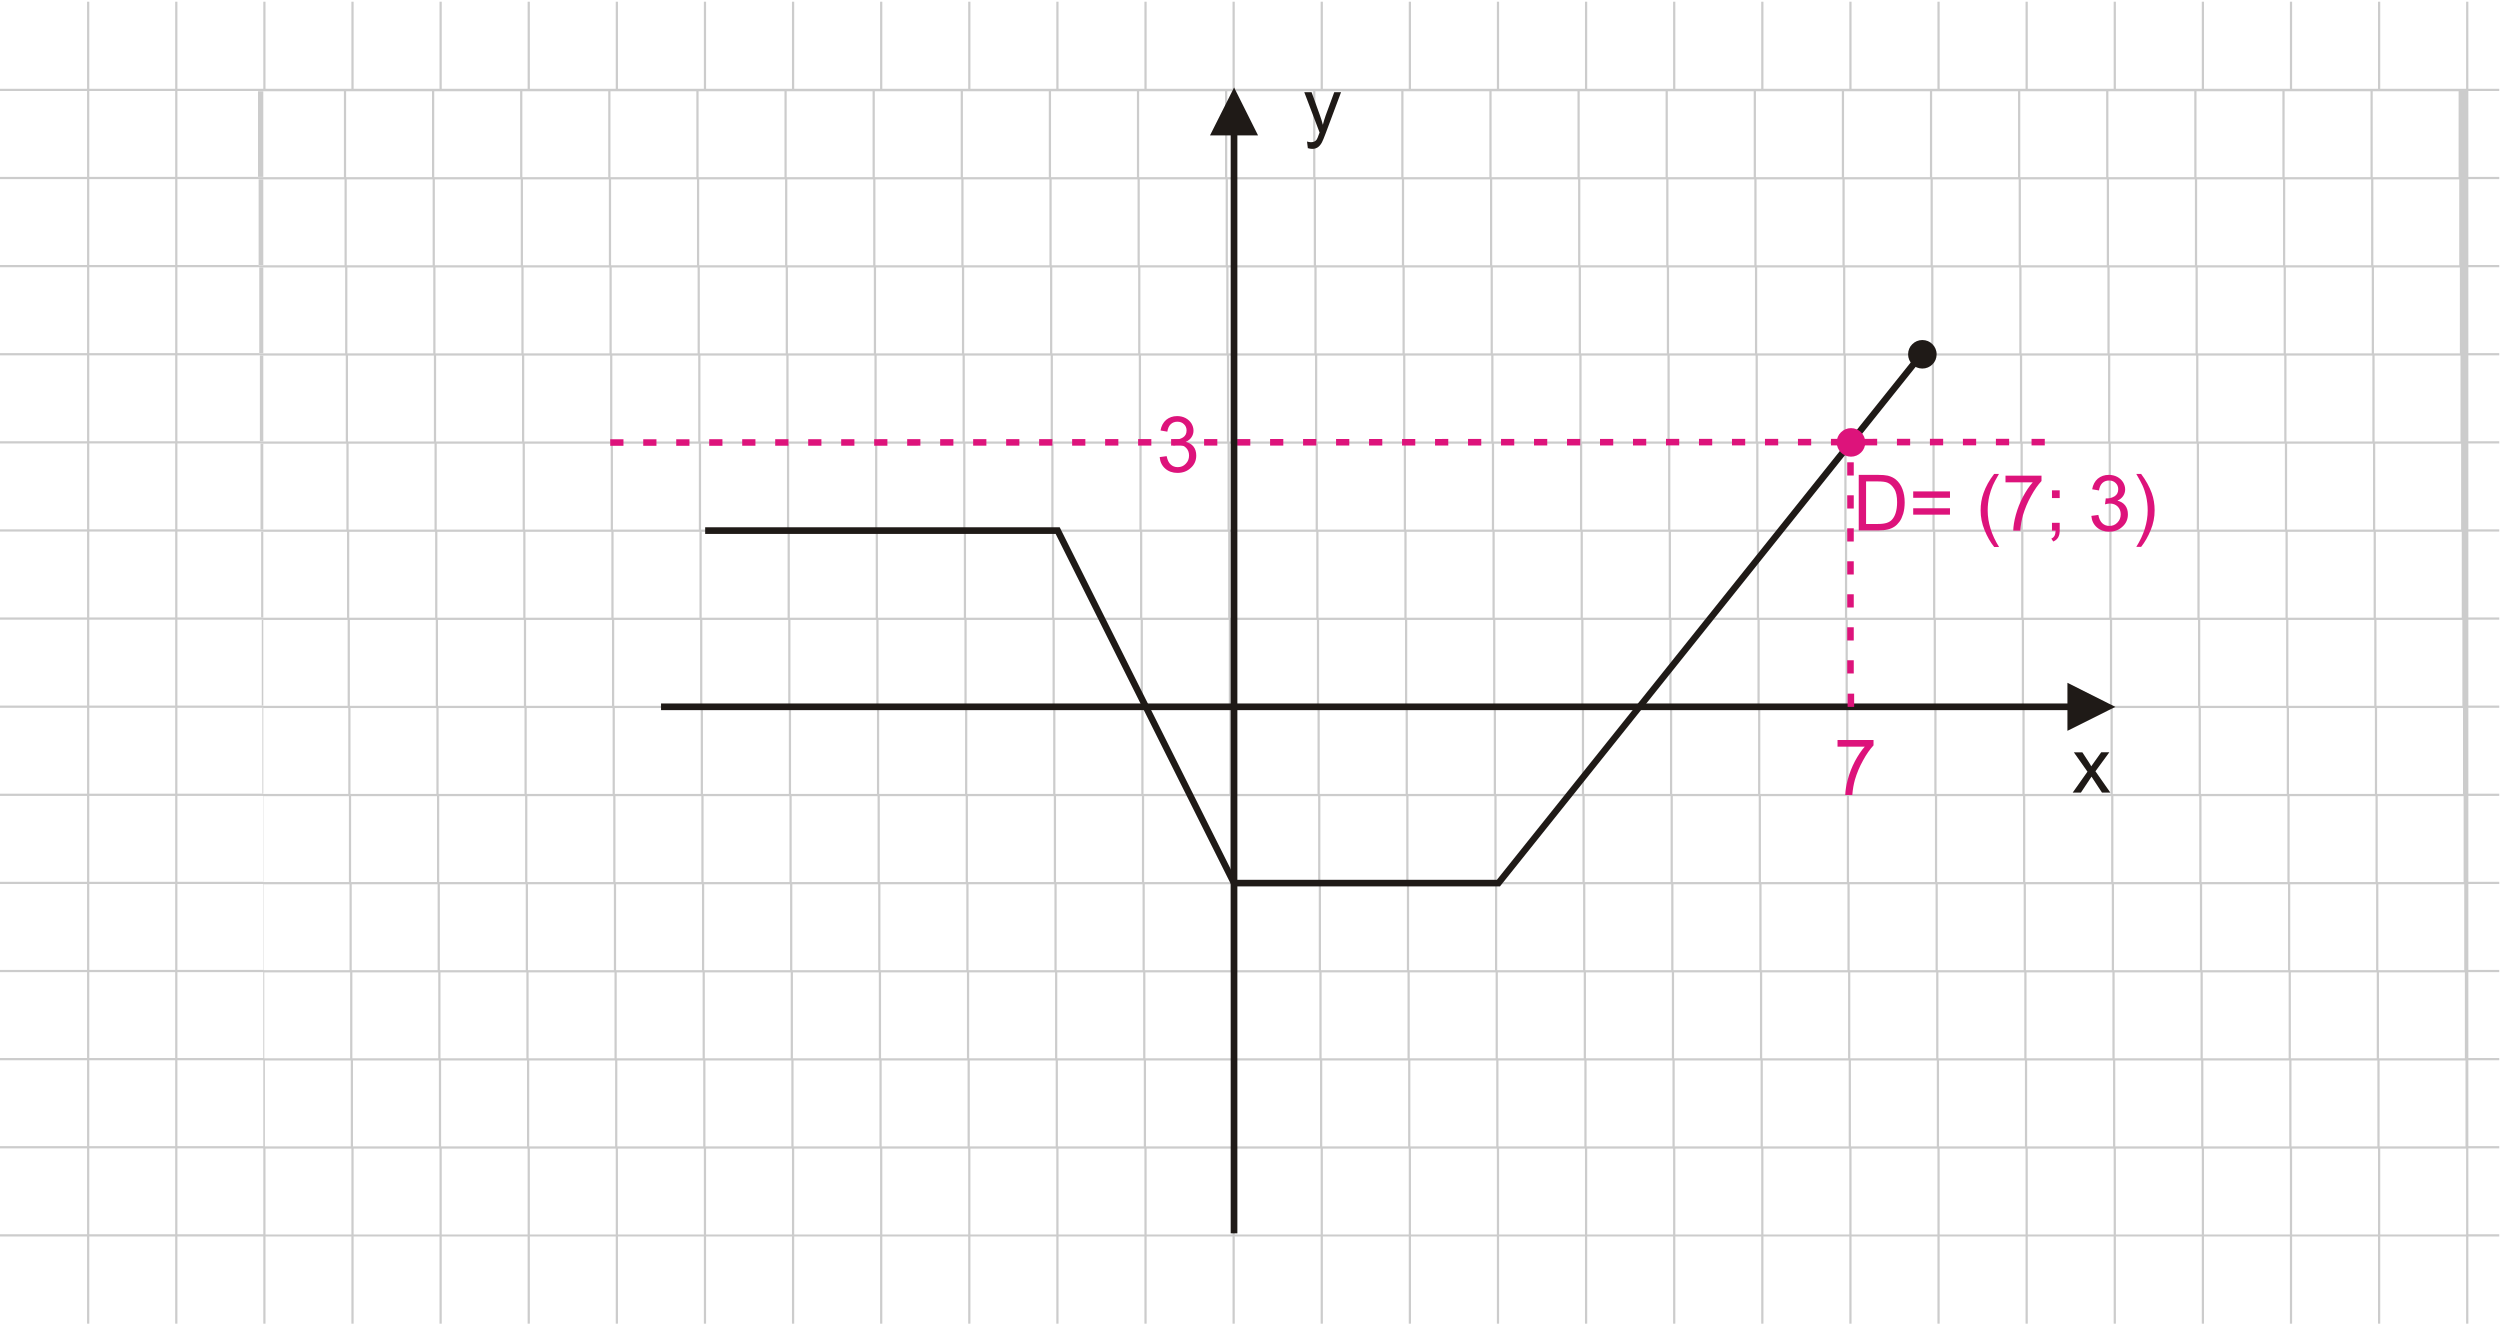 <?xml version="1.0" encoding="UTF-8"?>
<!DOCTYPE svg PUBLIC "-//W3C//DTD SVG 1.1//EN" "http://www.w3.org/Graphics/SVG/1.1/DTD/svg11.dtd">
<!-- Creator: CorelDRAW -->
<svg xmlns="http://www.w3.org/2000/svg" xml:space="preserve" width="113.446mm" height="60.155mm" style="shape-rendering:geometricPrecision; text-rendering:geometricPrecision; image-rendering:optimizeQuality; fill-rule:evenodd; clip-rule:evenodd"
viewBox="0 0 19.095 10.125"
 xmlns:xlink="http://www.w3.org/1999/xlink">
 <defs>
  <style type="text/css">
   <![CDATA[
    .fil0 {fill:none}
    .fil4 {fill:#1F1A17}
    .fil5 {fill:#DD137B}
    .fil3 {fill:#1F1A17;fill-rule:nonzero}
    .fil2 {fill:#DD137B;fill-rule:nonzero}
    .fil1 {fill:#CCCCCC;fill-rule:nonzero}
   ]]>
  </style>
 </defs>
 <g id="Layer_x0020_1">
  <g id="_227146544">
   <polygon id="_222193360" class="fil0" points="-6.2797e-016,3.06005e-015 19.095,3.06005e-015 19.095,10.125 -6.2797e-016,10.125 "/>
   <path id="_222184264" class="fil1" d="M1.355 0.013l0 0.665 0.656 0 0 -0.665 0.017 0 0 0.665 0.656 0 0 -0.665 0.017 0 0 0.665 0.656 0 0 -0.665 0.017 0 0 0.665 0.656 0 0 -0.665 0.017 0 0 0.665 0.656 0 0 -0.665 0.017 0 0 0.665 0.656 0 0 -0.665 0.017 0 0 0.665 0.656 0 0 -0.665 0.017 0 0 0.665 0.656 0 0 -0.665 0.017 0 0 0.665 0.656 0 0 -0.665 0.017 0 0 0.665 0.656 0 0 -0.665 0.017 0 0 0.665 0.656 0 0 -0.665 0.017 0 0 0.665 0.656 0 0 -0.665 0.017 0 0 0.665 0.656 0 0 -0.665 0.017 0 0 0.665 0.656 0 0 -0.665 0.017 0 0 0.665 0.656 0 0 -0.665 0.017 0 0 0.665 0.656 0 0 -0.665 0.017 0 0 0.665 0.656 0 0 -0.665 0.017 0 0 0.665 0.656 0 0 -0.665 0.017 0 0 0.665 0.656 0 0 -0.665 0.017 0 0 0.665 0.656 0 0 -0.665 0.017 0 0 0.665 0.656 0 0 -0.665 0.017 0 0 0.665 0.656 0 0 -0.665 0.017 0 0 0.665 0.656 0 0 -0.665 0.017 0 0 0.665 0.656 0 0 -0.665 0.017 0 0 0.665 0.656 0 0 -0.665 0.017 0 0 0.665 0.656 0 0 -0.665 0.017 0 0 0.665 0.236 0 0 0.017 -0.236 0 0 0.656 0.236 0 0 0.017 -0.236 0 0 0.656 0.236 0 0 0.017 -0.236 0 0 0.656 0.236 0 0 0.017 -0.236 0 0 0.656 0.236 0 0 0.017 -0.236 0 0 0.656 0.236 0 0 0.017 -0.236 0 0 0.656 0.236 0 0 0.017 -0.236 0 0 0.656 0.236 0 0 0.017 -0.236 0 0 0.656 0.236 0 0 0.017 -0.236 0 0 0.656 0.236 0 0 0.017 -0.236 0 0 0.656 0.236 0 0 0.017 -0.236 0 0 0.656 0.236 0 0 0.017 -0.236 0 0 0.656 0.236 0 0 0.017 -0.236 0 0 0.656 0.236 0 0 0.017 -0.236 0 0 0.666 -0.017 0 0 -0.666 -0.656 0 0 0.666 -0.017 0 0 -0.666 -0.656 0 0 0.666 -0.017 0 0 -0.666 -0.656 0 0 0.666 -0.017 0 0 -0.666 -0.656 0 0 0.666 -0.017 0 0 -0.666 -0.656 0 0 0.666 -0.017 0 0 -0.666 -0.656 0 0 0.666 -0.017 0 0 -0.666 -0.656 0 0 0.666 -0.017 0 0 -0.666 -0.656 0 0 0.666 -0.017 0 0 -0.666 -0.656 0 0 0.666 -0.017 0 0 -0.666 -0.656 0 0 0.666 -0.017 0 0 -0.666 -0.656 0 0 0.666 -0.017 0 0 -0.666 -0.656 0 0 0.666 -0.017 0 0 -0.666 -0.656 0 0 0.666 -0.017 0 0 -0.666 -0.656 0 0 0.666 -0.017 0 0 -0.666 -0.656 0 0 0.666 -0.017 0 0 -0.666 -0.656 0 0 0.666 -0.017 0 0 -0.666 -0.656 0 0 0.666 -0.017 0 0 -0.666 -0.656 0 0 0.666 -0.017 0 0 -0.666 -0.656 0 0 0.666 -0.017 0 0 -0.666 -0.656 0 0 0.666 -0.017 0 0 -0.666 -0.656 0 0 0.666 -0.017 0 0 -0.666 -0.656 0 0 0.666 -0.017 0 0 -0.666 -0.656 0 0 0.666 -0.017 0 0 -0.666 -0.656 0 0 0.666 -0.017 0 0 -0.666 -0.656 0 0 0.666 -0.017 0 0 -0.666 -0.656 0 0 0.666 -0.017 0 0 -0.666 -0.656 0 0 0.666 -0.017 0 0 -0.666 -0.665 0 0 -0.017 0.665 0 0 -0.656 -0.665 0 0 -0.017 0.665 0 0 -0.656 -0.665 0 0 -0.017 0.665 0 0 -0.656 -0.665 0 0 -0.017 0.665 0 0 -0.656 -0.665 0 0 -0.017 0.665 0 0 -0.656 -0.665 0 0 -0.017 0.665 0 0 -0.656 -0.665 0 0 -0.017 0.665 0 0 -0.656 -0.665 0 0 -0.017 0.665 0 0 -0.656 -0.665 0 0 -0.017 0.665 0 0 -0.656 -0.665 0 0 -0.017 0.665 0 0 -0.656 -0.665 0 0 -0.017 0.665 0 0 -0.656 -0.665 0 0 -0.017 0.665 0 0 -0.656 -0.665 0 0 -0.017 0.665 0 0 -0.656 -0.665 0 0 -0.017 0.665 0 0 -0.665 0.017 0 0 0.665 0.656 0 0 -0.665 0.017 0zm0 0.682l0 0.656 0.656 0 0 -0.656 -0.656 0zm0 0.673l0 0.656 0.656 0 0 -0.656 -0.656 0zm0 0.673l0 0.656 0.656 0 0 -0.656 -0.656 0zm0 0.673l0 0.656 0.656 0 0 -0.656 -0.656 0zm0 0.673l0 0.656 0.656 0 0 -0.656 -0.656 0zm0 0.673l0 0.656 0.656 0 0 -0.656 -0.656 0zm0 0.673l0 0.656 0.656 0 0 -0.656 -0.656 0zm0 0.673l0 0.656 0.656 0 0 -0.656 -0.656 0zm0 0.673l0 0.656 0.656 0 0 -0.656 -0.656 0zm0 0.673l0 0.656 0.656 0 0 -0.656 -0.656 0zm0 0.673l0 0.656 0.656 0 0 -0.656 -0.656 0zm0 0.673l0 0.656 0.656 0 0 -0.656 -0.656 0zm0 0.673l0 0.656 0.656 0 0 -0.656 -0.656 0zm-0.017 0.656l0 -0.656 -0.656 0 0 0.656 0.656 0zm0 -0.673l0 -0.656 -0.656 0 0 0.656 0.656 0zm0 -0.673l0 -0.656 -0.656 0 0 0.656 0.656 0zm0 -0.673l0 -0.656 -0.656 0 0 0.656 0.656 0zm0 -0.673l0 -0.656 -0.656 0 0 0.656 0.656 0zm0 -0.673l0 -0.656 -0.656 0 0 0.656 0.656 0zm0 -0.673l0 -0.656 -0.656 0 0 0.656 0.656 0zm0 -0.673l0 -0.656 -0.656 0 0 0.656 0.656 0zm0 -0.673l0 -0.656 -0.656 0 0 0.656 0.656 0zm0 -0.673l0 -0.656 -0.656 0 0 0.656 0.656 0zm0 -0.673l0 -0.656 -0.656 0 0 0.656 0.656 0zm0 -0.673l0 -0.656 -0.656 0 0 0.656 0.656 0zm0 -0.673l0 -0.656 -0.656 0 0 0.656 0.656 0zm0.69 8.078l0.656 0 0 -0.656 -0.656 0 0 0.656zm0.673 0l0.656 0 0 -0.656 -0.656 0 0 0.656zm0.673 0l0.656 0 0 -0.656 -0.656 0 0 0.656zm0.673 0l0.656 0 0 -0.656 -0.656 0 0 0.656zm0.673 0l0.656 0 0 -0.656 -0.656 0 0 0.656zm0.673 0l0.656 0 0 -0.656 -0.656 0 0 0.656zm0.673 0l0.656 0 0 -0.656 -0.656 0 0 0.656zm0.673 0l0.656 0 0 -0.656 -0.656 0 0 0.656zm0.673 0l0.656 0 0 -0.656 -0.656 0 0 0.656zm0.673 0l0.656 0 0 -0.656 -0.656 0 0 0.656zm0.673 0l0.656 0 0 -0.656 -0.656 0 0 0.656zm0.673 0l0.656 0 0 -0.656 -0.656 0 0 0.656zm0.673 0l0.656 0 0 -0.656 -0.656 0 0 0.656zm0.673 0l0.656 0 0 -0.656 -0.656 0 0 0.656zm0.673 0l0.656 0 0 -0.656 -0.656 0 0 0.656zm0.673 0l0.656 0 0 -0.656 -0.656 0 0 0.656zm0.673 0l0.656 0 0 -0.656 -0.656 0 0 0.656zm0.673 0l0.656 0 0 -0.656 -0.656 0 0 0.656zm0.673 0l0.656 0 0 -0.656 -0.656 0 0 0.656zm0.673 0l0.656 0 0 -0.656 -0.656 0 0 0.656zm0.673 0l0.656 0 0 -0.656 -0.656 0 0 0.656zm0.673 0l0.656 0 0 -0.656 -0.656 0 0 0.656zm0.673 0l0.656 0 0 -0.656 -0.656 0 0 0.656zm0.673 0l0.656 0 0 -0.656 -0.656 0 0 0.656zm0.673 0l0.656 0 0 -0.656 -0.656 0 0 0.656zm-16.157 -0.673l0.656 0 0 -0.656 -0.656 0 0 0.656zm0.673 0l0.656 0 0 -0.656 -0.656 0 0 0.656zm0.673 0l0.656 0 0 -0.656 -0.656 0 0 0.656zm0.673 0l0.656 0 0 -0.656 -0.656 0 0 0.656zm0.673 0l0.656 0 0 -0.656 -0.656 0 0 0.656zm0.673 0l0.656 0 0 -0.656 -0.656 0 0 0.656zm0.673 0l0.656 0 0 -0.656 -0.656 0 0 0.656zm0.673 0l0.656 0 0 -0.656 -0.656 0 0 0.656zm0.673 0l0.656 0 0 -0.656 -0.656 0 0 0.656zm0.673 0l0.656 0 0 -0.656 -0.656 0 0 0.656zm0.673 0l0.656 0 0 -0.656 -0.656 0 0 0.656zm0.673 0l0.656 0 0 -0.656 -0.656 0 0 0.656zm0.673 0l0.656 0 0 -0.656 -0.656 0 0 0.656zm0.673 0l0.656 0 0 -0.656 -0.656 0 0 0.656zm0.673 0l0.656 0 0 -0.656 -0.656 0 0 0.656zm0.673 0l0.656 0 0 -0.656 -0.656 0 0 0.656zm0.673 0l0.656 0 0 -0.656 -0.656 0 0 0.656zm0.673 0l0.656 0 0 -0.656 -0.656 0 0 0.656zm0.673 0l0.656 0 0 -0.656 -0.656 0 0 0.656zm0.673 0l0.656 0 0 -0.656 -0.656 0 0 0.656zm0.673 0l0.656 0 0 -0.656 -0.656 0 0 0.656zm0.673 0l0.656 0 0 -0.656 -0.656 0 0 0.656zm0.673 0l0.656 0 0 -0.656 -0.656 0 0 0.656zm0.673 0l0.656 0 0 -0.656 -0.656 0 0 0.656zm0.673 0l0.656 0 0 -0.656 -0.656 0 0 0.656zm-16.157 -0.673l0.656 0 0 -0.656 -0.656 0 0 0.656zm0.673 0l0.656 0 0 -0.656 -0.656 0 0 0.656zm0.673 0l0.656 0 0 -0.656 -0.656 0 0 0.656zm0.673 0l0.656 0 0 -0.656 -0.656 0 0 0.656zm0.673 0l0.656 0 0 -0.656 -0.656 0 0 0.656zm0.673 0l0.656 0 0 -0.656 -0.656 0 0 0.656zm0.673 0l0.656 0 0 -0.656 -0.656 0 0 0.656zm0.673 0l0.656 0 0 -0.656 -0.656 0 0 0.656zm0.673 0l0.656 0 0 -0.656 -0.656 0 0 0.656zm0.673 0l0.656 0 0 -0.656 -0.656 0 0 0.656zm0.673 0l0.656 0 0 -0.656 -0.656 0 0 0.656zm0.673 0l0.656 0 0 -0.656 -0.656 0 0 0.656zm0.673 0l0.656 0 0 -0.656 -0.656 0 0 0.656zm0.673 0l0.656 0 0 -0.656 -0.656 0 0 0.656zm0.673 0l0.656 0 0 -0.656 -0.656 0 0 0.656zm0.673 0l0.656 0 0 -0.656 -0.656 0 0 0.656zm0.673 0l0.656 0 0 -0.656 -0.656 0 0 0.656zm0.673 0l0.656 0 0 -0.656 -0.656 0 0 0.656zm0.673 0l0.656 0 0 -0.656 -0.656 0 0 0.656zm0.673 0l0.656 0 0 -0.656 -0.656 0 0 0.656zm0.673 0l0.656 0 0 -0.656 -0.656 0 0 0.656zm0.673 0l0.656 0 0 -0.656 -0.656 0 0 0.656zm0.673 0l0.656 0 0 -0.656 -0.656 0 0 0.656zm0.673 0l0.656 0 0 -0.656 -0.656 0 0 0.656zm0.673 0l0.656 0 0 -0.656 -0.656 0 0 0.656zm-16.157 -0.673l0.656 0 0 -0.656 -0.656 0 0 0.656zm0.673 0l0.656 0 0 -0.656 -0.656 0 0 0.656zm0.673 0l0.656 0 0 -0.656 -0.656 0 0 0.656zm0.673 0l0.656 0 0 -0.656 -0.656 0 0 0.656zm0.673 0l0.656 0 0 -0.656 -0.656 0 0 0.656zm0.673 0l0.656 0 0 -0.656 -0.656 0 0 0.656zm0.673 0l0.656 0 0 -0.656 -0.656 0 0 0.656zm0.673 0l0.656 0 0 -0.656 -0.656 0 0 0.656zm0.673 0l0.656 0 0 -0.656 -0.656 0 0 0.656zm0.673 0l0.656 0 0 -0.656 -0.656 0 0 0.656zm0.673 0l0.656 0 0 -0.656 -0.656 0 0 0.656zm0.673 0l0.656 0 0 -0.656 -0.656 0 0 0.656zm0.673 0l0.656 0 0 -0.656 -0.656 0 0 0.656zm0.673 0l0.656 0 0 -0.656 -0.656 0 0 0.656zm0.673 0l0.656 0 0 -0.656 -0.656 0 0 0.656zm0.673 0l0.656 0 0 -0.656 -0.656 0 0 0.656zm0.673 0l0.656 0 0 -0.656 -0.656 0 0 0.656zm0.673 0l0.656 0 0 -0.656 -0.656 0 0 0.656zm0.673 0l0.656 0 0 -0.656 -0.656 0 0 0.656zm0.673 0l0.656 0 0 -0.656 -0.656 0 0 0.656zm0.673 0l0.656 0 0 -0.656 -0.656 0 0 0.656zm0.673 0l0.656 0 0 -0.656 -0.656 0 0 0.656zm0.673 0l0.656 0 0 -0.656 -0.656 0 0 0.656zm0.673 0l0.656 0 0 -0.656 -0.656 0 0 0.656zm0.673 0l0.656 0 0 -0.656 -0.656 0 0 0.656zm-16.157 -0.673l0.656 0 0 -0.656 -0.656 0 0 0.656zm0.673 0l0.656 0 0 -0.656 -0.656 0 0 0.656zm0.673 0l0.656 0 0 -0.656 -0.656 0 0 0.656zm0.673 0l0.656 0 0 -0.656 -0.656 0 0 0.656zm0.673 0l0.656 0 0 -0.656 -0.656 0 0 0.656zm0.673 0l0.656 0 0 -0.656 -0.656 0 0 0.656zm0.673 0l0.656 0 0 -0.656 -0.656 0 0 0.656zm0.673 0l0.656 0 0 -0.656 -0.656 0 0 0.656zm0.673 0l0.656 0 0 -0.656 -0.656 0 0 0.656zm0.673 0l0.656 0 0 -0.656 -0.656 0 0 0.656zm0.673 0l0.656 0 0 -0.656 -0.656 0 0 0.656zm0.673 0l0.656 0 0 -0.656 -0.656 0 0 0.656zm0.673 0l0.656 0 0 -0.656 -0.656 0 0 0.656zm0.673 0l0.656 0 0 -0.656 -0.656 0 0 0.656zm0.673 0l0.656 0 0 -0.656 -0.656 0 0 0.656zm0.673 0l0.656 0 0 -0.656 -0.656 0 0 0.656zm0.673 0l0.656 0 0 -0.656 -0.656 0 0 0.656zm0.673 0l0.656 0 0 -0.656 -0.656 0 0 0.656zm0.673 0l0.656 0 0 -0.656 -0.656 0 0 0.656zm0.673 0l0.656 0 0 -0.656 -0.656 0 0 0.656zm0.673 0l0.656 0 0 -0.656 -0.656 0 0 0.656zm0.673 0l0.656 0 0 -0.656 -0.656 0 0 0.656zm0.673 0l0.656 0 0 -0.656 -0.656 0 0 0.656zm0.673 0l0.656 0 0 -0.656 -0.656 0 0 0.656zm0.673 0l0.656 0 0 -0.656 -0.656 0 0 0.656zm-16.157 -0.673l0.656 0 0 -0.656 -0.656 0 0 0.656zm0.673 0l0.656 0 0 -0.656 -0.656 0 0 0.656zm0.673 0l0.656 0 0 -0.656 -0.656 0 0 0.656zm0.673 0l0.656 0 0 -0.656 -0.656 0 0 0.656zm0.673 0l0.656 0 0 -0.656 -0.656 0 0 0.656zm0.673 0l0.656 0 0 -0.656 -0.656 0 0 0.656zm0.673 0l0.656 0 0 -0.656 -0.656 0 0 0.656zm0.673 0l0.656 0 0 -0.656 -0.656 0 0 0.656zm0.673 0l0.656 0 0 -0.656 -0.656 0 0 0.656zm0.673 0l0.656 0 0 -0.656 -0.656 0 0 0.656zm0.673 0l0.656 0 0 -0.656 -0.656 0 0 0.656zm0.673 0l0.656 0 0 -0.656 -0.656 0 0 0.656zm0.673 0l0.656 0 0 -0.656 -0.656 0 0 0.656zm0.673 0l0.656 0 0 -0.656 -0.656 0 0 0.656zm0.673 0l0.656 0 0 -0.656 -0.656 0 0 0.656zm0.673 0l0.656 0 0 -0.656 -0.656 0 0 0.656zm0.673 0l0.656 0 0 -0.656 -0.656 0 0 0.656zm0.673 0l0.656 0 0 -0.656 -0.656 0 0 0.656zm0.673 0l0.656 0 0 -0.656 -0.656 0 0 0.656zm0.673 0l0.656 0 0 -0.656 -0.656 0 0 0.656zm0.673 0l0.656 0 0 -0.656 -0.656 0 0 0.656zm0.673 0l0.656 0 0 -0.656 -0.656 0 0 0.656zm0.673 0l0.656 0 0 -0.656 -0.656 0 0 0.656zm0.673 0l0.656 0 0 -0.656 -0.656 0 0 0.656zm0.673 0l0.656 0 0 -0.656 -0.656 0 0 0.656zm-16.157 -0.673l0.656 0 0 -0.656 -0.656 0 0 0.656zm0.673 0l0.656 0 0 -0.656 -0.656 0 0 0.656zm0.673 0l0.656 0 0 -0.656 -0.656 0 0 0.656zm0.673 0l0.656 0 0 -0.656 -0.656 0 0 0.656zm0.673 0l0.656 0 0 -0.656 -0.656 0 0 0.656zm0.673 0l0.656 0 0 -0.656 -0.656 0 0 0.656zm0.673 0l0.656 0 0 -0.656 -0.656 0 0 0.656zm0.673 0l0.656 0 0 -0.656 -0.656 0 0 0.656zm0.673 0l0.656 0 0 -0.656 -0.656 0 0 0.656zm0.673 0l0.656 0 0 -0.656 -0.656 0 0 0.656zm0.673 0l0.656 0 0 -0.656 -0.656 0 0 0.656zm0.673 0l0.656 0 0 -0.656 -0.656 0 0 0.656zm0.673 0l0.656 0 0 -0.656 -0.656 0 0 0.656zm0.673 0l0.656 0 0 -0.656 -0.656 0 0 0.656zm0.673 0l0.656 0 0 -0.656 -0.656 0 0 0.656zm0.673 0l0.656 0 0 -0.656 -0.656 0 0 0.656zm0.673 0l0.656 0 0 -0.656 -0.656 0 0 0.656zm0.673 0l0.656 0 0 -0.656 -0.656 0 0 0.656zm0.673 0l0.656 0 0 -0.656 -0.656 0 0 0.656zm0.673 0l0.656 0 0 -0.656 -0.656 0 0 0.656zm0.673 0l0.656 0 0 -0.656 -0.656 0 0 0.656zm0.673 0l0.656 0 0 -0.656 -0.656 0 0 0.656zm0.673 0l0.656 0 0 -0.656 -0.656 0 0 0.656zm0.673 0l0.656 0 0 -0.656 -0.656 0 0 0.656zm0.673 0l0.656 0 0 -0.656 -0.656 0 0 0.656zm-16.157 -0.673l0.656 0 0 -0.656 -0.656 0 0 0.656zm0.673 0l0.656 0 0 -0.656 -0.656 0 0 0.656zm0.673 0l0.656 0 0 -0.656 -0.656 0 0 0.656zm0.673 0l0.656 0 0 -0.656 -0.656 0 0 0.656zm0.673 0l0.656 0 0 -0.656 -0.656 0 0 0.656zm0.673 0l0.656 0 0 -0.656 -0.656 0 0 0.656zm0.673 0l0.656 0 0 -0.656 -0.656 0 0 0.656zm0.673 0l0.656 0 0 -0.656 -0.656 0 0 0.656zm0.673 0l0.656 0 0 -0.656 -0.656 0 0 0.656zm0.673 0l0.656 0 0 -0.656 -0.656 0 0 0.656zm0.673 0l0.656 0 0 -0.656 -0.656 0 0 0.656zm0.673 0l0.656 0 0 -0.656 -0.656 0 0 0.656zm0.673 0l0.656 0 0 -0.656 -0.656 0 0 0.656zm0.673 0l0.656 0 0 -0.656 -0.656 0 0 0.656zm0.673 0l0.656 0 0 -0.656 -0.656 0 0 0.656zm0.673 0l0.656 0 0 -0.656 -0.656 0 0 0.656zm0.673 0l0.656 0 0 -0.656 -0.656 0 0 0.656zm0.673 0l0.656 0 0 -0.656 -0.656 0 0 0.656zm0.673 0l0.656 0 0 -0.656 -0.656 0 0 0.656zm0.673 0l0.656 0 0 -0.656 -0.656 0 0 0.656zm0.673 0l0.656 0 0 -0.656 -0.656 0 0 0.656zm0.673 0l0.656 0 0 -0.656 -0.656 0 0 0.656zm0.673 0l0.656 0 0 -0.656 -0.656 0 0 0.656zm0.673 0l0.656 0 0 -0.656 -0.656 0 0 0.656zm0.673 0l0.656 0 0 -0.656 -0.656 0 0 0.656zm-16.157 -0.673l0.656 0 0 -0.656 -0.656 0 0 0.656zm0.673 0l0.656 0 0 -0.656 -0.656 0 0 0.656zm0.673 0l0.656 0 0 -0.656 -0.656 0 0 0.656zm0.673 0l0.656 0 0 -0.656 -0.656 0 0 0.656zm0.673 0l0.656 0 0 -0.656 -0.656 0 0 0.656zm0.673 0l0.656 0 0 -0.656 -0.656 0 0 0.656zm0.673 0l0.656 0 0 -0.656 -0.656 0 0 0.656zm0.673 0l0.656 0 0 -0.656 -0.656 0 0 0.656zm0.673 0l0.656 0 0 -0.656 -0.656 0 0 0.656zm0.673 0l0.656 0 0 -0.656 -0.656 0 0 0.656zm0.673 0l0.656 0 0 -0.656 -0.656 0 0 0.656zm0.673 0l0.656 0 0 -0.656 -0.656 0 0 0.656zm0.673 0l0.656 0 0 -0.656 -0.656 0 0 0.656zm0.673 0l0.656 0 0 -0.656 -0.656 0 0 0.656zm0.673 0l0.656 0 0 -0.656 -0.656 0 0 0.656zm0.673 0l0.656 0 0 -0.656 -0.656 0 0 0.656zm0.673 0l0.656 0 0 -0.656 -0.656 0 0 0.656zm0.673 0l0.656 0 0 -0.656 -0.656 0 0 0.656zm0.673 0l0.656 0 0 -0.656 -0.656 0 0 0.656zm0.673 0l0.656 0 0 -0.656 -0.656 0 0 0.656zm0.673 0l0.656 0 0 -0.656 -0.656 0 0 0.656zm0.673 0l0.656 0 0 -0.656 -0.656 0 0 0.656zm0.673 0l0.656 0 0 -0.656 -0.656 0 0 0.656zm0.673 0l0.656 0 0 -0.656 -0.656 0 0 0.656zm0.673 0l0.656 0 0 -0.656 -0.656 0 0 0.656zm-16.157 -0.673l0.656 0 0 -0.656 -0.656 0 0 0.656zm0.673 0l0.656 0 0 -0.656 -0.656 0 0 0.656zm0.673 0l0.656 0 0 -0.656 -0.656 0 0 0.656zm0.673 0l0.656 0 0 -0.656 -0.656 0 0 0.656zm0.673 0l0.656 0 0 -0.656 -0.656 0 0 0.656zm0.673 0l0.656 0 0 -0.656 -0.656 0 0 0.656zm0.673 0l0.656 0 0 -0.656 -0.656 0 0 0.656zm0.673 0l0.656 0 0 -0.656 -0.656 0 0 0.656zm0.673 0l0.656 0 0 -0.656 -0.656 0 0 0.656zm0.673 0l0.656 0 0 -0.656 -0.656 0 0 0.656zm0.673 0l0.656 0 0 -0.656 -0.656 0 0 0.656zm0.673 0l0.656 0 0 -0.656 -0.656 0 0 0.656zm0.673 0l0.656 0 0 -0.656 -0.656 0 0 0.656zm0.673 0l0.656 0 0 -0.656 -0.656 0 0 0.656zm0.673 0l0.656 0 0 -0.656 -0.656 0 0 0.656zm0.673 0l0.656 0 0 -0.656 -0.656 0 0 0.656zm0.673 0l0.656 0 0 -0.656 -0.656 0 0 0.656zm0.673 0l0.656 0 0 -0.656 -0.656 0 0 0.656zm0.673 0l0.656 0 0 -0.656 -0.656 0 0 0.656zm0.673 0l0.656 0 0 -0.656 -0.656 0 0 0.656zm0.673 0l0.656 0 0 -0.656 -0.656 0 0 0.656zm0.673 0l0.656 0 0 -0.656 -0.656 0 0 0.656zm0.673 0l0.656 0 0 -0.656 -0.656 0 0 0.656zm0.673 0l0.656 0 0 -0.656 -0.656 0 0 0.656zm0.673 0l0.656 0 0 -0.656 -0.656 0 0 0.656zm-16.157 -0.673l0.656 0 0 -0.656 -0.656 0 0 0.656zm0.673 0l0.656 0 0 -0.656 -0.656 0 0 0.656zm0.673 0l0.656 0 0 -0.656 -0.656 0 0 0.656zm0.673 0l0.656 0 0 -0.656 -0.656 0 0 0.656zm0.673 0l0.656 0 0 -0.656 -0.656 0 0 0.656zm0.673 0l0.656 0 0 -0.656 -0.656 0 0 0.656zm0.673 0l0.656 0 0 -0.656 -0.656 0 0 0.656zm0.673 0l0.656 0 0 -0.656 -0.656 0 0 0.656zm0.673 0l0.656 0 0 -0.656 -0.656 0 0 0.656zm0.673 0l0.656 0 0 -0.656 -0.656 0 0 0.656zm0.673 0l0.656 0 0 -0.656 -0.656 0 0 0.656zm0.673 0l0.656 0 0 -0.656 -0.656 0 0 0.656zm0.673 0l0.656 0 0 -0.656 -0.656 0 0 0.656zm0.673 0l0.656 0 0 -0.656 -0.656 0 0 0.656zm0.673 0l0.656 0 0 -0.656 -0.656 0 0 0.656zm0.673 0l0.656 0 0 -0.656 -0.656 0 0 0.656zm0.673 0l0.656 0 0 -0.656 -0.656 0 0 0.656zm0.673 0l0.656 0 0 -0.656 -0.656 0 0 0.656zm0.673 0l0.656 0 0 -0.656 -0.656 0 0 0.656zm0.673 0l0.656 0 0 -0.656 -0.656 0 0 0.656zm0.673 0l0.656 0 0 -0.656 -0.656 0 0 0.656zm0.673 0l0.656 0 0 -0.656 -0.656 0 0 0.656zm0.673 0l0.656 0 0 -0.656 -0.656 0 0 0.656zm0.673 0l0.656 0 0 -0.656 -0.656 0 0 0.656zm0.673 0l0.656 0 0 -0.656 -0.656 0 0 0.656zm-16.157 -0.673l0.656 0 0 -0.656 -0.656 0 0 0.656zm0.673 0l0.656 0 0 -0.656 -0.656 0 0 0.656zm0.673 0l0.656 0 0 -0.656 -0.656 0 0 0.656zm0.673 0l0.656 0 0 -0.656 -0.656 0 0 0.656zm0.673 0l0.656 0 0 -0.656 -0.656 0 0 0.656zm0.673 0l0.656 0 0 -0.656 -0.656 0 0 0.656zm0.673 0l0.656 0 0 -0.656 -0.656 0 0 0.656zm0.673 0l0.656 0 0 -0.656 -0.656 0 0 0.656zm0.673 0l0.656 0 0 -0.656 -0.656 0 0 0.656zm0.673 0l0.656 0 0 -0.656 -0.656 0 0 0.656zm0.673 0l0.656 0 0 -0.656 -0.656 0 0 0.656zm0.673 0l0.656 0 0 -0.656 -0.656 0 0 0.656zm0.673 0l0.656 0 0 -0.656 -0.656 0 0 0.656zm0.673 0l0.656 0 0 -0.656 -0.656 0 0 0.656zm0.673 0l0.656 0 0 -0.656 -0.656 0 0 0.656zm0.673 0l0.656 0 0 -0.656 -0.656 0 0 0.656zm0.673 0l0.656 0 0 -0.656 -0.656 0 0 0.656zm0.673 0l0.656 0 0 -0.656 -0.656 0 0 0.656zm0.673 0l0.656 0 0 -0.656 -0.656 0 0 0.656zm0.673 0l0.656 0 0 -0.656 -0.656 0 0 0.656zm0.673 0l0.656 0 0 -0.656 -0.656 0 0 0.656zm0.673 0l0.656 0 0 -0.656 -0.656 0 0 0.656zm0.673 0l0.656 0 0 -0.656 -0.656 0 0 0.656zm0.673 0l0.656 0 0 -0.656 -0.656 0 0 0.656zm0.673 0l0.656 0 0 -0.656 -0.656 0 0 0.656zm-16.157 -0.673l0.656 0 0 -0.656 -0.656 0 0 0.656zm0.673 0l0.656 0 0 -0.656 -0.656 0 0 0.656zm0.673 0l0.656 0 0 -0.656 -0.656 0 0 0.656zm0.673 0l0.656 0 0 -0.656 -0.656 0 0 0.656zm0.673 0l0.656 0 0 -0.656 -0.656 0 0 0.656zm0.673 0l0.656 0 0 -0.656 -0.656 0 0 0.656zm0.673 0l0.656 0 0 -0.656 -0.656 0 0 0.656zm0.673 0l0.656 0 0 -0.656 -0.656 0 0 0.656zm0.673 0l0.656 0 0 -0.656 -0.656 0 0 0.656zm0.673 0l0.656 0 0 -0.656 -0.656 0 0 0.656zm0.673 0l0.656 0 0 -0.656 -0.656 0 0 0.656zm0.673 0l0.656 0 0 -0.656 -0.656 0 0 0.656zm0.673 0l0.656 0 0 -0.656 -0.656 0 0 0.656zm0.673 0l0.656 0 0 -0.656 -0.656 0 0 0.656zm0.673 0l0.656 0 0 -0.656 -0.656 0 0 0.656zm0.673 0l0.656 0 0 -0.656 -0.656 0 0 0.656zm0.673 0l0.656 0 0 -0.656 -0.656 0 0 0.656zm0.673 0l0.656 0 0 -0.656 -0.656 0 0 0.656zm0.673 0l0.656 0 0 -0.656 -0.656 0 0 0.656zm0.673 0l0.656 0 0 -0.656 -0.656 0 0 0.656zm0.673 0l0.656 0 0 -0.656 -0.656 0 0 0.656zm0.673 0l0.656 0 0 -0.656 -0.656 0 0 0.656zm0.673 0l0.656 0 0 -0.656 -0.656 0 0 0.656zm0.673 0l0.656 0 0 -0.656 -0.656 0 0 0.656zm0.673 0l0.656 0 0 -0.656 -0.656 0 0 0.656z"/>
   <path id="_222184360" class="fil2" d="M15.517 3.402l0 -0.05 0.101 -1.68315e-005 0 0.05 -0.101 1.68315e-005zm-10.856 0.003l0 -0.05 0.101 -3.36629e-005 0 0.05 -0.101 3.36629e-005zm0.252 -8.41573e-005l0 -0.05 0.101 -3.36629e-005 0 0.05 -0.101 3.36629e-005zm0.252 -8.41573e-005l0 -0.05 0.101 -3.36629e-005 0 0.05 -0.101 3.36629e-005zm0.252 -8.41573e-005l0 -0.05 0.101 -3.36629e-005 0 0.05 -0.101 3.36629e-005zm0.252 -8.41573e-005l0 -0.05 0.101 -3.36629e-005 0 0.05 -0.101 3.36629e-005zm0.252 -8.41573e-005l0 -0.05 0.101 -3.36629e-005 0 0.05 -0.101 3.36629e-005zm0.252 -8.41573e-005l0 -0.05 0.101 -3.36629e-005 0 0.05 -0.101 3.36629e-005zm0.252 -8.41573e-005l0 -0.05 0.101 -3.36629e-005 0 0.05 -0.101 3.36629e-005zm0.252 -8.41573e-005l0 -0.05 0.101 -3.36629e-005 0 0.05 -0.101 3.36629e-005zm0.252 -8.41573e-005l0 -0.05 0.101 -3.36629e-005 0 0.05 -0.101 3.36629e-005zm0.252 -8.41573e-005l0 -0.05 0.101 -3.36629e-005 0 0.05 -0.101 3.36629e-005zm0.252 -8.41573e-005l0 -0.05 0.101 -3.36629e-005 0 0.05 -0.101 3.36629e-005zm0.252 -8.41573e-005l0 -0.05 0.101 -3.36629e-005 0 0.05 -0.101 3.36629e-005zm0.252 -8.41573e-005l0 -0.05 0.101 -3.36629e-005 0 0.05 -0.101 3.36629e-005zm0.252 -8.41573e-005l0 -0.05 0.101 -3.36629e-005 0 0.05 -0.101 3.36629e-005zm0.252 -8.41573e-005l0 -0.05 0.101 -3.36629e-005 0 0.05 -0.101 3.36629e-005zm0.252 -8.41573e-005l0 -0.05 0.101 -3.36629e-005 0 0.05 -0.101 3.36629e-005zm0.252 -8.41573e-005l0 -0.05 0.101 -3.36629e-005 0 0.05 -0.101 3.36629e-005zm0.252 -8.41573e-005l0 -0.05 0.101 -3.36629e-005 0 0.05 -0.101 3.36629e-005zm0.252 -8.41573e-005l0 -0.05 0.101 -3.36629e-005 0 0.05 -0.101 3.36629e-005zm0.252 -8.41573e-005l0 -0.05 0.101 -3.36629e-005 0 0.05 -0.101 3.36629e-005zm0.252 -8.41573e-005l0 -0.05 0.101 -3.36629e-005 0 0.05 -0.101 3.36629e-005zm0.252 -8.41573e-005l0 -0.05 0.101 -3.36629e-005 0 0.05 -0.101 3.36629e-005zm0.252 -8.41573e-005l0 -0.05 0.101 -3.36629e-005 0 0.05 -0.101 3.36629e-005zm0.252 -8.41573e-005l0 -0.05 0.101 -3.36629e-005 0 0.05 -0.101 3.36629e-005zm0.252 -8.41573e-005l0 -0.05 0.101 -3.36629e-005 0 0.05 -0.101 3.36629e-005zm0.252 -8.41573e-005l0 -0.05 0.101 -3.36629e-005 0 0.05 -0.101 3.36629e-005zm0.252 -8.41573e-005l0 -0.05 0.101 -3.36629e-005 0 0.05 -0.101 3.36629e-005zm0.252 -8.41573e-005l0 -0.05 0.101 -3.36629e-005 0 0.05 -0.101 3.36629e-005zm0.252 -8.41573e-005l0 -0.05 0.101 -3.36629e-005 0 0.05 -0.101 3.36629e-005zm0.252 -8.41573e-005l0 -0.05 0.101 -3.36629e-005 0 0.05 -0.101 3.36629e-005zm0.252 -8.41573e-005l0 -0.05 0.101 -3.36629e-005 0 0.05 -0.101 3.36629e-005zm0.252 -8.41573e-005l0 -0.05 0.101 -3.36629e-005 0 0.05 -0.101 3.36629e-005zm0.252 -8.41573e-005l0 -0.05 0.101 -3.36629e-005 0 0.05 -0.101 3.36629e-005zm0.252 -6.73258e-005l0 -0.05 0.101 -1.68315e-005 0 0.05 -0.101 1.68315e-005zm0.252 -5.04944e-005l0 -0.05 0.101 -1.68315e-005 0 0.05 -0.101 1.68315e-005zm0.252 -5.04944e-005l0 -0.05 0.101 -1.68315e-005 0 0.05 -0.101 1.68315e-005zm0.252 -5.04944e-005l0 -0.05 0.101 -1.68315e-005 0 0.05 -0.101 1.68315e-005zm0.252 -5.04944e-005l0 -0.05 0.101 -1.68315e-005 0 0.05 -0.101 1.68315e-005zm0.252 -5.04944e-005l0 -0.05 0.101 -1.68315e-005 0 0.05 -0.101 1.68315e-005zm0.252 -5.04944e-005l0 -0.05 0.101 -1.68315e-005 0 0.05 -0.101 1.68315e-005zm0.252 -5.04944e-005l0 -0.05 0.101 -1.68315e-005 0 0.05 -0.101 1.68315e-005zm0.252 -5.04944e-005l0 -0.05 0.101 -1.68315e-005 0 0.05 -0.101 1.68315e-005z"/>
   <polygon id="_222184456" class="fil3" points="9.4,1.034 9.4,9.42 9.451,9.42 9.451,1.034 9.609,1.034 9.426,0.668 9.242,1.034 "/>
   <polygon id="_222184552" class="fil3" points="15.791,5.373 5.049,5.373 5.049,5.424 15.791,5.424 15.791,5.582 16.157,5.399 15.791,5.215 "/>
   <path id="_222184648" class="fil3" d="M9.989 1.13l-0.006 -0.049c0.011,0.003 0.021,0.005 0.03,0.005 0.012,0 0.021,-0.002 0.028,-0.006 0.007,-0.004 0.013,-0.009 0.017,-0.016 0.003,-0.005 0.009,-0.018 0.016,-0.039 0.001,-0.003 0.003,-0.007 0.005,-0.013l-0.117 -0.308 0.056 0 0.064 0.178c0.008,0.023 0.016,0.046 0.022,0.071 0.006,-0.024 0.013,-0.047 0.021,-0.07l0.066 -0.179 0.052 0 -0.117 0.313c-0.013,0.034 -0.022,0.057 -0.029,0.07 -0.009,0.017 -0.02,0.03 -0.032,0.038 -0.012,0.008 -0.026,0.012 -0.043,0.012 -0.01,0 -0.021,-0.002 -0.034,-0.006z"/>
   <path id="_222184792" class="fil3" d="M15.831 6.054l0.113 -0.16 -0.104 -0.148 0.065 0 0.047 0.072c0.009,0.014 0.016,0.025 0.021,0.035 0.009,-0.013 0.016,-0.024 0.024,-0.034l0.052 -0.073 0.062 0 -0.106 0.145 0.114 0.163 -0.064 0 -0.063 -0.096 -0.017 -0.026 -0.081 0.122 -0.063 0z"/>
   <path id="_222184936" class="fil2" d="M8.859 3.491l0.052 -0.007c0.006,0.03 0.016,0.051 0.031,0.064 0.014,0.013 0.032,0.02 0.053,0.02 0.025,0 0.045,-0.008 0.062,-0.026 0.017,-0.017 0.025,-0.038 0.025,-0.063 0,-0.024 -0.008,-0.044 -0.023,-0.059 -0.016,-0.016 -0.036,-0.023 -0.06,-0.023 -0.01,0 -0.022,0.002 -0.037,0.006l0.006 -0.046c0.003,0 0.006,0.001 0.008,0.001 0.022,0 0.042,-0.006 0.06,-0.017 0.018,-0.012 0.027,-0.029 0.027,-0.054 0,-0.019 -0.007,-0.035 -0.02,-0.047 -0.013,-0.013 -0.03,-0.019 -0.05,-0.019 -0.02,0 -0.037,0.006 -0.051,0.019 -0.014,0.013 -0.022,0.032 -0.026,0.057l-0.052 -0.009c0.006,-0.035 0.021,-0.062 0.043,-0.081 0.023,-0.019 0.051,-0.029 0.084,-0.029 0.023,0 0.045,0.005 0.064,0.015 0.019,0.01 0.034,0.024 0.045,0.041 0.01,0.017 0.016,0.035 0.016,0.055 0,0.018 -0.005,0.035 -0.015,0.05 -0.01,0.015 -0.024,0.027 -0.044,0.036 0.025,0.006 0.045,0.018 0.059,0.036 0.014,0.018 0.021,0.041 0.021,0.068 0,0.037 -0.013,0.069 -0.041,0.094 -0.027,0.026 -0.061,0.039 -0.103,0.039 -0.037,0 -0.068,-0.011 -0.093,-0.033 -0.025,-0.022 -0.039,-0.051 -0.042,-0.086z"/>
   <polygon id="_222185080" class="fil3" points="5.386,4.027 8.079,4.027 8.094,4.027 8.101,4.041 9.441,6.72 11.433,6.72 14.663,2.682 14.703,2.713 11.464,6.761 11.457,6.77 11.445,6.77 9.425,6.77 9.41,6.77 9.403,6.756 8.063,4.078 5.386,4.078 "/>
   <path id="_222185152" class="fil4" d="M14.683 2.622c-0.046,0 -0.084,0.038 -0.084,0.084 0,0.047 0.038,0.084 0.084,0.084 0.046,0 0.084,-0.038 0.084,-0.084 0,-0.047 -0.038,-0.084 -0.084,-0.084z"/>
   <path id="_225027088" class="fil3" d="M14.683 2.647c-0.016,0 -0.031,0.007 -0.042,0.017 -0.011,0.011 -0.017,0.025 -0.017,0.042 0,0.016 0.007,0.031 0.017,0.042 0.011,0.011 0.025,0.017 0.042,0.017 0.016,0 0.031,-0.007 0.042,-0.017 0.011,-0.011 0.017,-0.025 0.017,-0.042 0,-0.016 -0.007,-0.031 -0.017,-0.042 -0.011,-0.011 -0.025,-0.017 -0.042,-0.017zm-0.077 -0.018c0.02,-0.02 0.047,-0.032 0.077,-0.032 0.03,0 0.058,0.012 0.077,0.032 0.02,0.02 0.032,0.047 0.032,0.077 0,0.03 -0.012,0.058 -0.032,0.077 -0.02,0.02 -0.047,0.032 -0.077,0.032 -0.03,0 -0.058,-0.012 -0.077,-0.032 -0.02,-0.02 -0.032,-0.047 -0.032,-0.077 0,-0.03 0.012,-0.058 0.032,-0.077z"/>
   <path id="_222185248" class="fil2" d="M14.197 4.052l0 -0.425 0.146 0c0.033,0 0.058,0.002 0.076,0.006 0.024,0.006 0.045,0.016 0.062,0.03 0.022,0.019 0.039,0.043 0.05,0.073 0.011,0.029 0.017,0.063 0.017,0.101 0,0.032 -0.004,0.061 -0.011,0.086 -0.008,0.025 -0.017,0.046 -0.029,0.062 -0.012,0.016 -0.025,0.029 -0.039,0.038 -0.014,0.009 -0.031,0.017 -0.051,0.021 -0.02,0.005 -0.043,0.007 -0.068,0.007l-0.153 0zm0.056 -0.05l0.091 0c0.028,0 0.05,-0.003 0.066,-0.008 0.016,-0.005 0.029,-0.013 0.038,-0.022 0.013,-0.013 0.024,-0.031 0.031,-0.054 0.007,-0.023 0.011,-0.05 0.011,-0.082 0,-0.044 -0.007,-0.079 -0.022,-0.102 -0.015,-0.024 -0.032,-0.04 -0.053,-0.048 -0.015,-0.006 -0.039,-0.009 -0.073,-0.009l-0.089 0 0 0.325zm0.641 -0.2l-0.281 0 0 -0.049 0.281 0 0 0.049zm0 0.129l-0.281 0 0 -0.049 0.281 0 0 0.049zm0.337 0.246c-0.029,-0.036 -0.053,-0.079 -0.073,-0.128 -0.02,-0.049 -0.03,-0.099 -0.03,-0.151 0,-0.046 0.007,-0.09 0.022,-0.132 0.017,-0.049 0.044,-0.098 0.081,-0.146l0.037 0c-0.023,0.04 -0.039,0.069 -0.046,0.086 -0.012,0.027 -0.021,0.055 -0.028,0.084 -0.008,0.036 -0.012,0.072 -0.012,0.109 0,0.093 0.029,0.186 0.087,0.279l-0.037 0zm0.087 -0.494l0 -0.05 0.275 0 0 0.041c-0.027,0.029 -0.054,0.067 -0.08,0.115 -0.027,0.048 -0.047,0.097 -0.062,0.147 -0.01,0.036 -0.017,0.075 -0.02,0.117l-0.054 0c0.001,-0.033 0.007,-0.074 0.02,-0.121 0.013,-0.047 0.031,-0.093 0.054,-0.137 0.024,-0.044 0.048,-0.081 0.075,-0.111l-0.208 0zm0.355 0.121l0 -0.059 0.059 0 0 0.059 -0.059 0zm0 0.248l0 -0.059 0.059 0 0 0.059c0,0.022 -0.004,0.039 -0.012,0.053 -0.008,0.013 -0.02,0.024 -0.037,0.031l-0.015 -0.022c0.011,-0.005 0.019,-0.012 0.024,-0.021 0.005,-0.009 0.008,-0.023 0.009,-0.04l-0.03 0zm0.302 -0.112l0.052 -0.007c0.006,0.03 0.016,0.051 0.031,0.064 0.014,0.013 0.032,0.02 0.053,0.02 0.025,0 0.045,-0.008 0.062,-0.026 0.017,-0.017 0.025,-0.038 0.025,-0.063 0,-0.024 -0.008,-0.044 -0.023,-0.059 -0.016,-0.016 -0.036,-0.023 -0.06,-0.023 -0.01,0 -0.022,0.002 -0.037,0.006l0.006 -0.046c0.003,0 0.006,0.001 0.008,0.001 0.022,0 0.042,-0.006 0.06,-0.017 0.018,-0.012 0.027,-0.029 0.027,-0.054 0,-0.019 -0.007,-0.035 -0.02,-0.047 -0.013,-0.013 -0.03,-0.019 -0.05,-0.019 -0.02,0 -0.037,0.006 -0.051,0.019 -0.014,0.013 -0.022,0.032 -0.026,0.057l-0.052 -0.009c0.006,-0.035 0.021,-0.062 0.043,-0.081 0.023,-0.019 0.051,-0.029 0.084,-0.029 0.023,0 0.045,0.005 0.064,0.015 0.019,0.01 0.034,0.024 0.045,0.041 0.01,0.017 0.016,0.035 0.016,0.055 0,0.018 -0.005,0.035 -0.015,0.05 -0.01,0.015 -0.024,0.027 -0.044,0.036 0.025,0.006 0.045,0.018 0.059,0.036 0.014,0.018 0.021,0.041 0.021,0.068 0,0.037 -0.013,0.069 -0.041,0.094 -0.027,0.026 -0.061,0.039 -0.103,0.039 -0.037,0 -0.068,-0.011 -0.093,-0.033 -0.025,-0.022 -0.039,-0.051 -0.042,-0.086zm0.379 0.237l-0.037 0c0.058,-0.093 0.087,-0.186 0.087,-0.279 0,-0.036 -0.004,-0.072 -0.012,-0.108 -0.007,-0.029 -0.016,-0.057 -0.028,-0.083 -0.008,-0.017 -0.023,-0.046 -0.047,-0.087l0.037 0c0.036,0.048 0.063,0.097 0.081,0.146 0.015,0.042 0.022,0.086 0.022,0.132 0,0.052 -0.01,0.103 -0.03,0.151 -0.02,0.049 -0.044,0.091 -0.073,0.128z"/>
   <path id="_222185536" class="fil5" d="M14.138 3.295c-0.046,0 -0.084,0.038 -0.084,0.084 0,0.047 0.038,0.084 0.084,0.084 0.046,0 0.084,-0.038 0.084,-0.084 0,-0.047 -0.038,-0.084 -0.084,-0.084z"/>
   <path id="_227145656" class="fil2" d="M14.138 3.32c-0.016,0 -0.031,0.007 -0.042,0.017 -0.011,0.011 -0.017,0.025 -0.017,0.042 0,0.016 0.007,0.031 0.017,0.042 0.011,0.011 0.025,0.017 0.042,0.017 0.016,0 0.031,-0.007 0.042,-0.017 0.011,-0.011 0.017,-0.025 0.017,-0.042 0,-0.016 -0.007,-0.031 -0.017,-0.042 -0.011,-0.011 -0.025,-0.017 -0.042,-0.017zm-0.077 -0.018c0.02,-0.02 0.047,-0.032 0.077,-0.032 0.03,0 0.058,0.012 0.077,0.032 0.02,0.02 0.032,0.047 0.032,0.077 0,0.03 -0.012,0.058 -0.032,0.077 -0.02,0.02 -0.047,0.032 -0.077,0.032 -0.03,0 -0.058,-0.012 -0.077,-0.032 -0.02,-0.02 -0.032,-0.047 -0.032,-0.077 0,-0.03 0.012,-0.058 0.032,-0.077z"/>
   <path id="_222185632" class="fil2" d="M14.112 5.298l0.05 0 0 0.101 -0.05 0 -0 -0.101zm-0.003 -1.767l0.05 0 0 0.101 -0.05 0 -0 -0.101zm0 0.252l0.05 0 0 0.101 -0.05 0 -0 -0.101zm0 0.252l0.05 0 0 0.101 -0.05 0 -0 -0.101zm0 0.252l0.05 0 0 0.101 -0.05 0 -0 -0.101zm0 0.252l0.05 0 0 0.101 -0.05 0 -0 -0.101zm0 0.252l0.05 0 0 0.101 -0.05 0 -0 -0.101zm0 0.252l0.05 0 0 0.101 -0.05 0 -0 -0.101z"/>
   <path id="_222185728" class="fil2" d="M14.035 5.702l0 -0.05 0.275 0 0 0.041c-0.027,0.029 -0.054,0.067 -0.08,0.115 -0.027,0.048 -0.047,0.097 -0.062,0.147 -0.01,0.036 -0.017,0.075 -0.02,0.117l-0.054 0c0.001,-0.033 0.007,-0.074 0.02,-0.121 0.013,-0.047 0.031,-0.093 0.054,-0.137 0.024,-0.044 0.048,-0.081 0.075,-0.111l-0.208 0z"/>
  </g>
 </g>
</svg>
